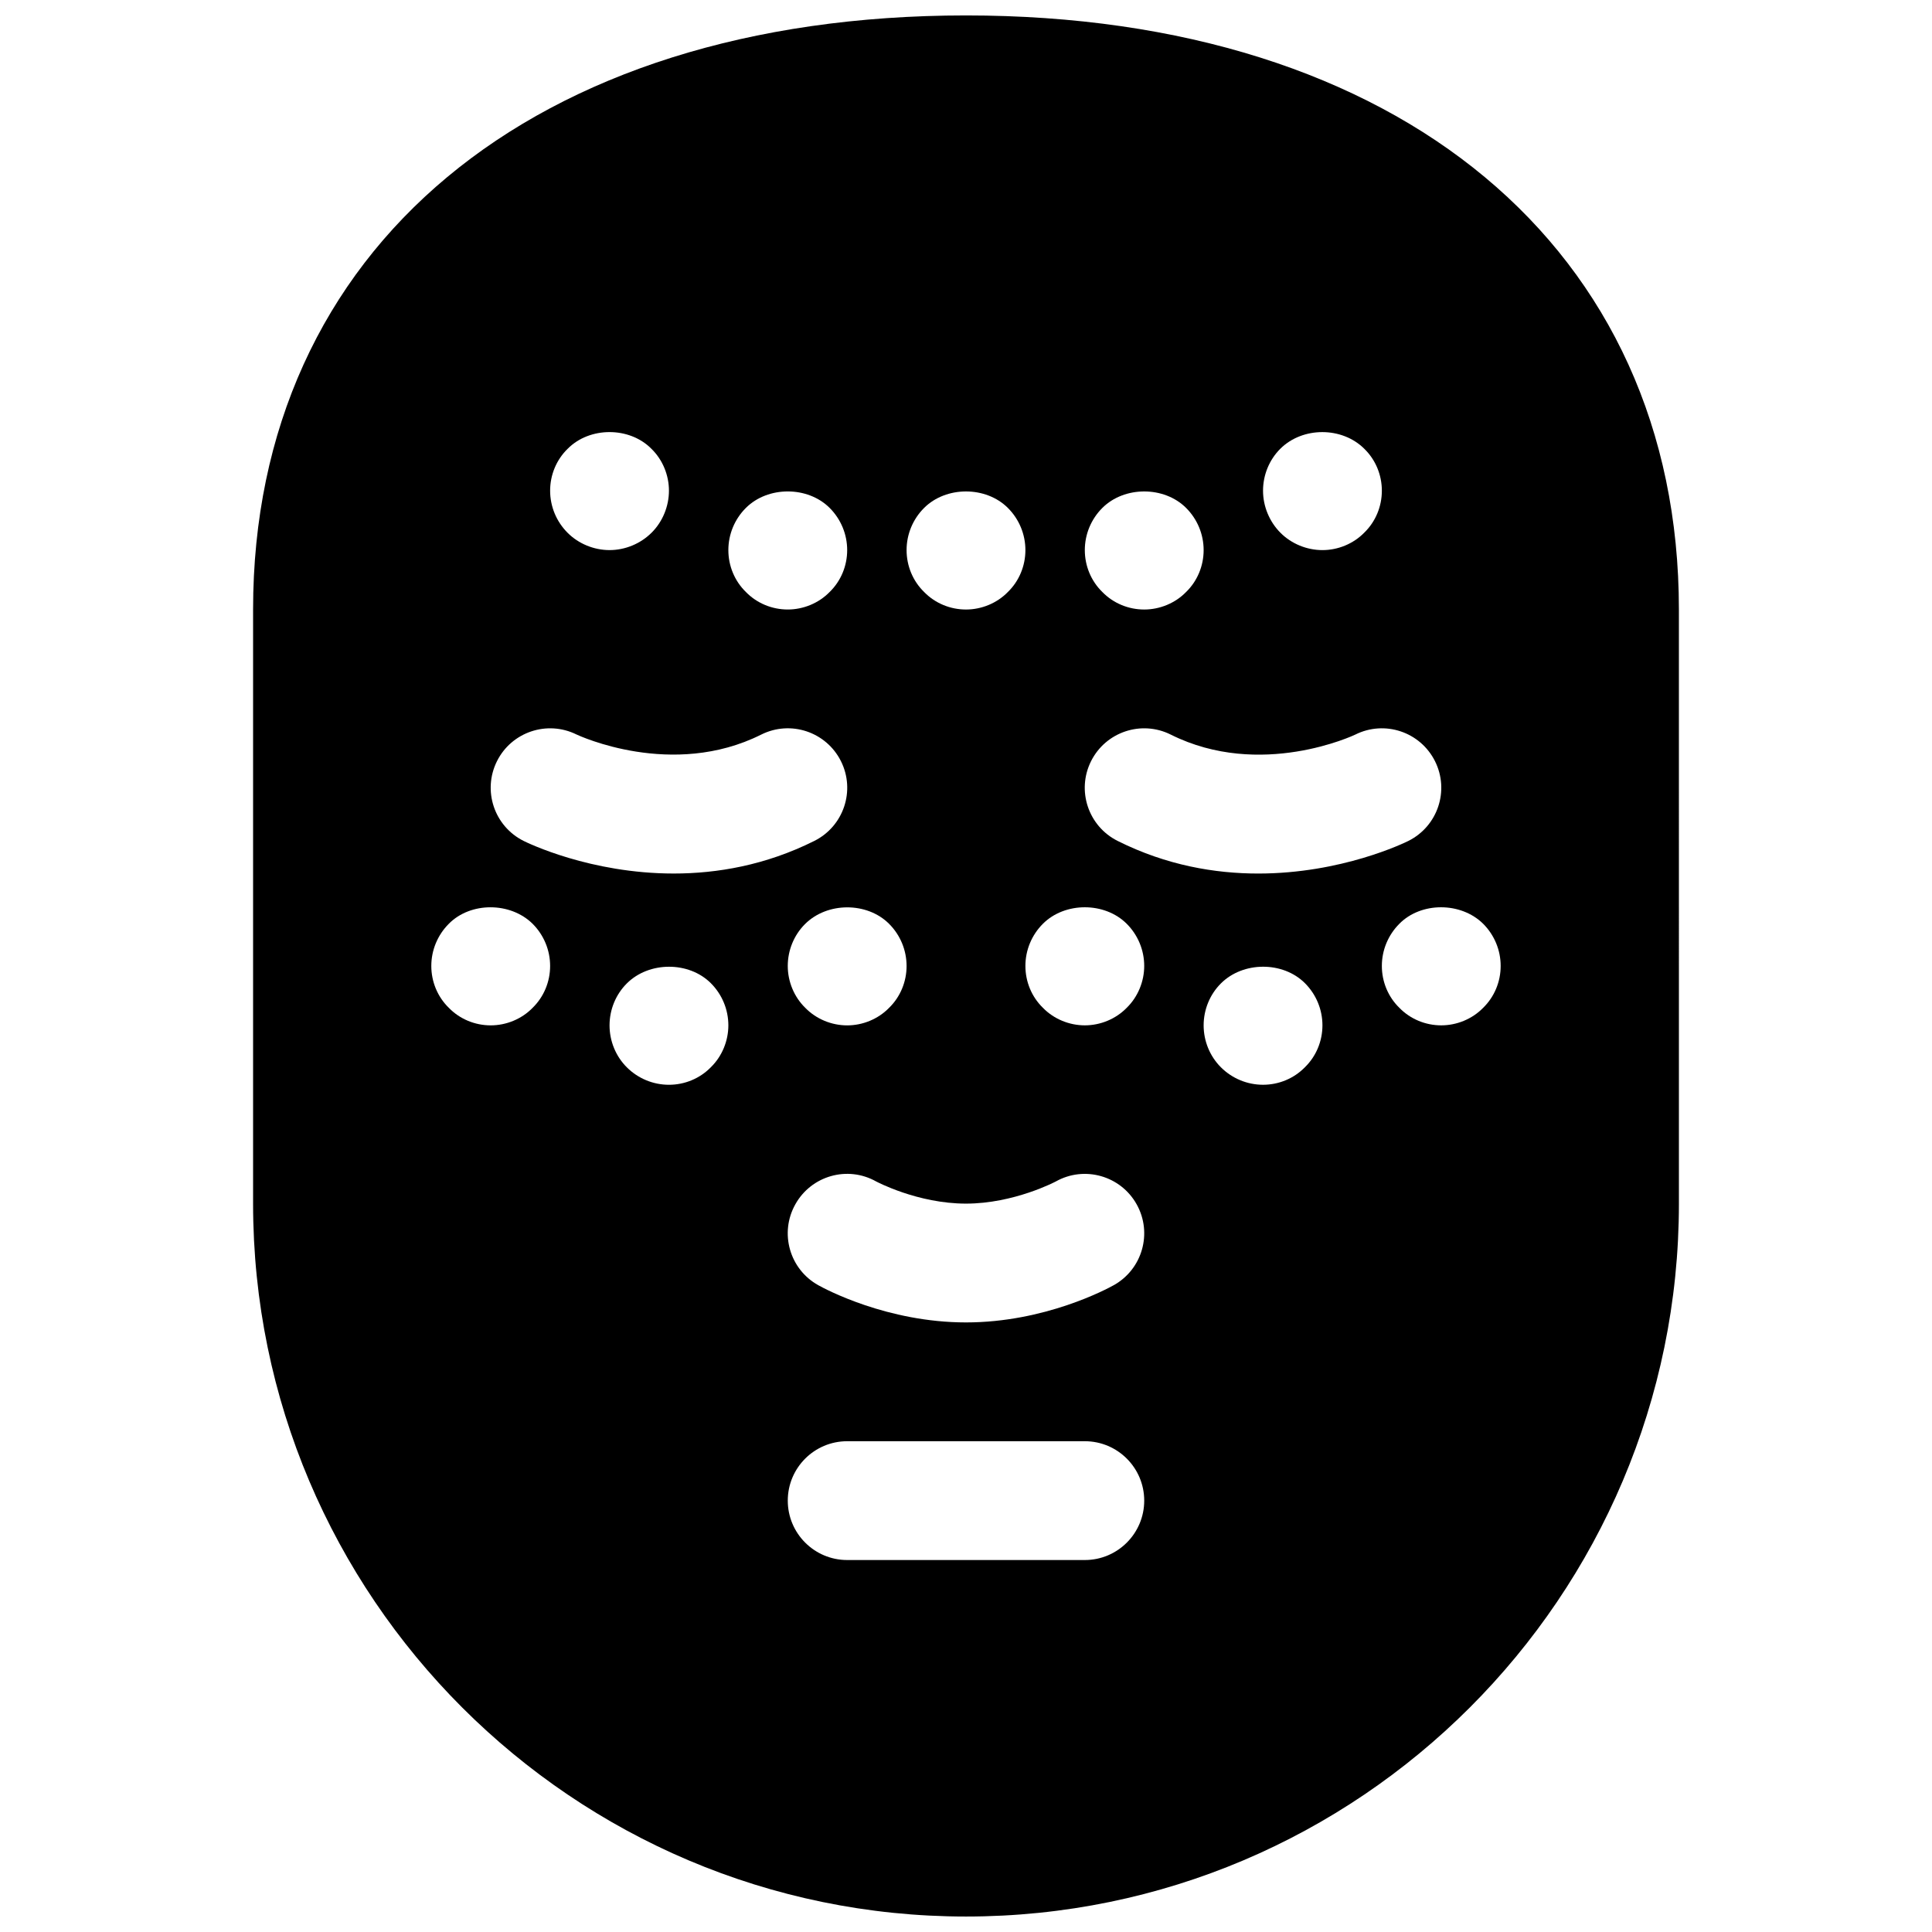 <?xml version="1.0" encoding="UTF-8"?>
<!-- Uploaded to: ICON Repo, www.iconrepo.com, Generator: ICON Repo Mixer Tools -->
<svg width="800px" height="800px" version="1.1" viewBox="144 144 512 512" xmlns="http://www.w3.org/2000/svg">
 <defs>
  <clipPath id="a">
   <path d="m211 148.09h378v503.81h-378z"/>
  </clipPath>
 </defs>
 <g clip-path="url(#a)">
  <path d="m400 148.09c-114.77 0-188.93 61.805-188.93 157.44v157.44c0 104.17 84.758 188.93 188.93 188.93s188.93-84.758 188.93-188.93l-0.004-157.44c0-95.637-74.16-157.44-188.93-157.44zm83.285 114.85c5.902-5.902 16.375-5.902 22.277 0 2.992 2.914 4.644 6.93 4.644 11.102s-1.652 8.188-4.644 11.098c-2.914 2.992-7.008 4.644-11.102 4.644-4.102 0-8.188-1.652-11.098-4.566-2.992-2.988-4.644-7.082-4.644-11.176 0-4.172 1.652-8.188 4.566-11.102zm19.875 75.738c7.793-3.898 17.238-0.73 21.129 7.047 3.891 7.777 0.738 17.23-7.047 21.129-1.039 0.512-17.664 8.645-39.801 8.645-11.414 0-24.301-2.156-37.258-8.645-7.777-3.891-10.934-13.344-7.047-21.129 3.891-7.769 13.336-10.941 21.129-7.047 23.793 11.895 48.652 0.125 48.895 0zm-67.027-60.07c5.824-5.824 16.375-5.824 22.199 0 2.988 2.988 4.644 7.004 4.644 11.176 0 4.172-1.652 8.188-4.644 11.098-2.914 2.996-7.008 4.648-11.102 4.648-4.172 0-8.188-1.652-11.098-4.644-2.992-2.914-4.644-6.93-4.644-11.102 0-4.172 1.652-8.188 4.644-11.176zm-47.234 0c5.824-5.824 16.375-5.824 22.199 0 2.992 2.988 4.644 7.004 4.644 11.176 0 4.172-1.652 8.188-4.644 11.098-2.914 2.996-7.004 4.648-11.098 4.648-4.172 0-8.188-1.652-11.098-4.644-2.996-2.914-4.648-6.93-4.648-11.102 0-4.172 1.652-8.188 4.644-11.176zm34.914 178.49c7.59-4.25 17.184-1.52 21.418 6.07 4.242 7.59 1.52 17.184-6.07 21.418-1.809 1.016-18.277 9.871-39.16 9.871s-37.352-8.855-39.164-9.871c-7.598-4.234-10.32-13.832-6.07-21.418 4.234-7.598 13.824-10.336 21.418-6.07 0.035 0.016 10.984 5.875 23.816 5.875 12.719 0 23.711-5.82 23.812-5.875zm-39.559-57.102c0 4.172-1.652 8.188-4.644 11.098-2.91 2.992-7.004 4.644-11.098 4.644-4.102 0-8.188-1.652-11.098-4.644-2.996-2.914-4.648-7.004-4.648-11.098 0-4.172 1.652-8.188 4.566-11.098 5.902-5.902 16.453-5.902 22.277-0.078 2.992 2.988 4.644 7.004 4.644 11.176zm-42.586-121.39c5.824-5.824 16.375-5.824 22.199 0 2.988 2.988 4.644 7.004 4.644 11.176 0 4.172-1.652 8.188-4.644 11.098-2.914 2.996-7.008 4.648-11.102 4.648-4.172 0-8.188-1.652-11.098-4.644-2.992-2.914-4.644-6.93-4.644-11.102 0-4.172 1.652-8.188 4.644-11.176zm-47.234-15.668c5.824-5.902 16.375-5.902 22.199 0 2.992 2.914 4.644 7 4.644 11.102 0 4.094-1.652 8.188-4.566 11.098-2.988 2.992-7.082 4.644-11.176 4.644-4.102 0-8.188-1.652-11.098-4.566-2.996-2.988-4.648-7.004-4.648-11.176s1.652-8.188 4.644-11.102zm-18.727 82.777c3.871-7.746 13.289-10.895 21.043-7.078 0.59 0.277 25.379 11.855 48.98 0.039 7.793-3.898 17.238-0.73 21.129 7.047 3.891 7.777 0.738 17.23-7.047 21.129-12.957 6.481-25.844 8.645-37.258 8.645-22.137 0-38.762-8.125-39.801-8.645-7.785-3.898-10.938-13.352-7.047-21.137zm9.438 65.375c-2.91 2.992-7.004 4.644-11.098 4.644-4.172 0-8.188-1.652-11.098-4.644-2.992-2.914-4.648-6.926-4.648-11.098s1.652-8.188 4.644-11.18c5.738-5.824 16.297-5.824 22.199 0 2.992 2.992 4.644 7.008 4.644 11.18s-1.652 8.184-4.644 11.098zm47.234 15.746c-2.914 2.988-6.93 4.644-11.102 4.644s-8.188-1.652-11.18-4.644c-2.91-2.914-4.562-6.93-4.562-11.102 0-4.172 1.652-8.188 4.566-11.098 5.902-5.902 16.453-5.902 22.277-0.078 2.992 2.988 4.644 7.004 4.644 11.176 0 4.094-1.652 8.188-4.644 11.102zm99.109 130.59h-62.977c-8.691 0-15.742-7.055-15.742-15.742 0-8.691 7.055-15.742 15.742-15.742h62.977c8.691 0 15.742 7.055 15.742 15.742 0 8.691-7.055 15.742-15.742 15.742zm11.098-146.34c-2.914 2.992-7.008 4.644-11.098 4.644-4.102 0-8.188-1.652-11.098-4.644-2.996-2.914-4.648-6.926-4.648-11.098s1.652-8.188 4.644-11.18c5.824-5.824 16.375-5.824 22.199 0 2.992 2.992 4.644 7.008 4.644 11.18 0 4.094-1.652 8.184-4.644 11.098zm47.23 15.746c-2.91 2.988-6.926 4.644-11.098 4.644s-8.188-1.652-11.18-4.644c-2.91-2.914-4.562-6.93-4.562-11.102 0-4.172 1.652-8.188 4.566-11.098 5.902-5.902 16.453-5.902 22.277-0.078 2.988 2.988 4.641 7.004 4.641 11.176 0 4.172-1.652 8.188-4.644 11.102zm47.234-15.746c-2.914 2.992-7.008 4.644-11.102 4.644-4.172 0-8.188-1.652-11.098-4.644-2.992-2.914-4.644-6.926-4.644-11.098s1.652-8.188 4.644-11.18c5.738-5.824 16.297-5.824 22.199 0 2.992 2.992 4.644 7.008 4.644 11.18s-1.652 8.184-4.644 11.098z"/>
 </g>
</svg>